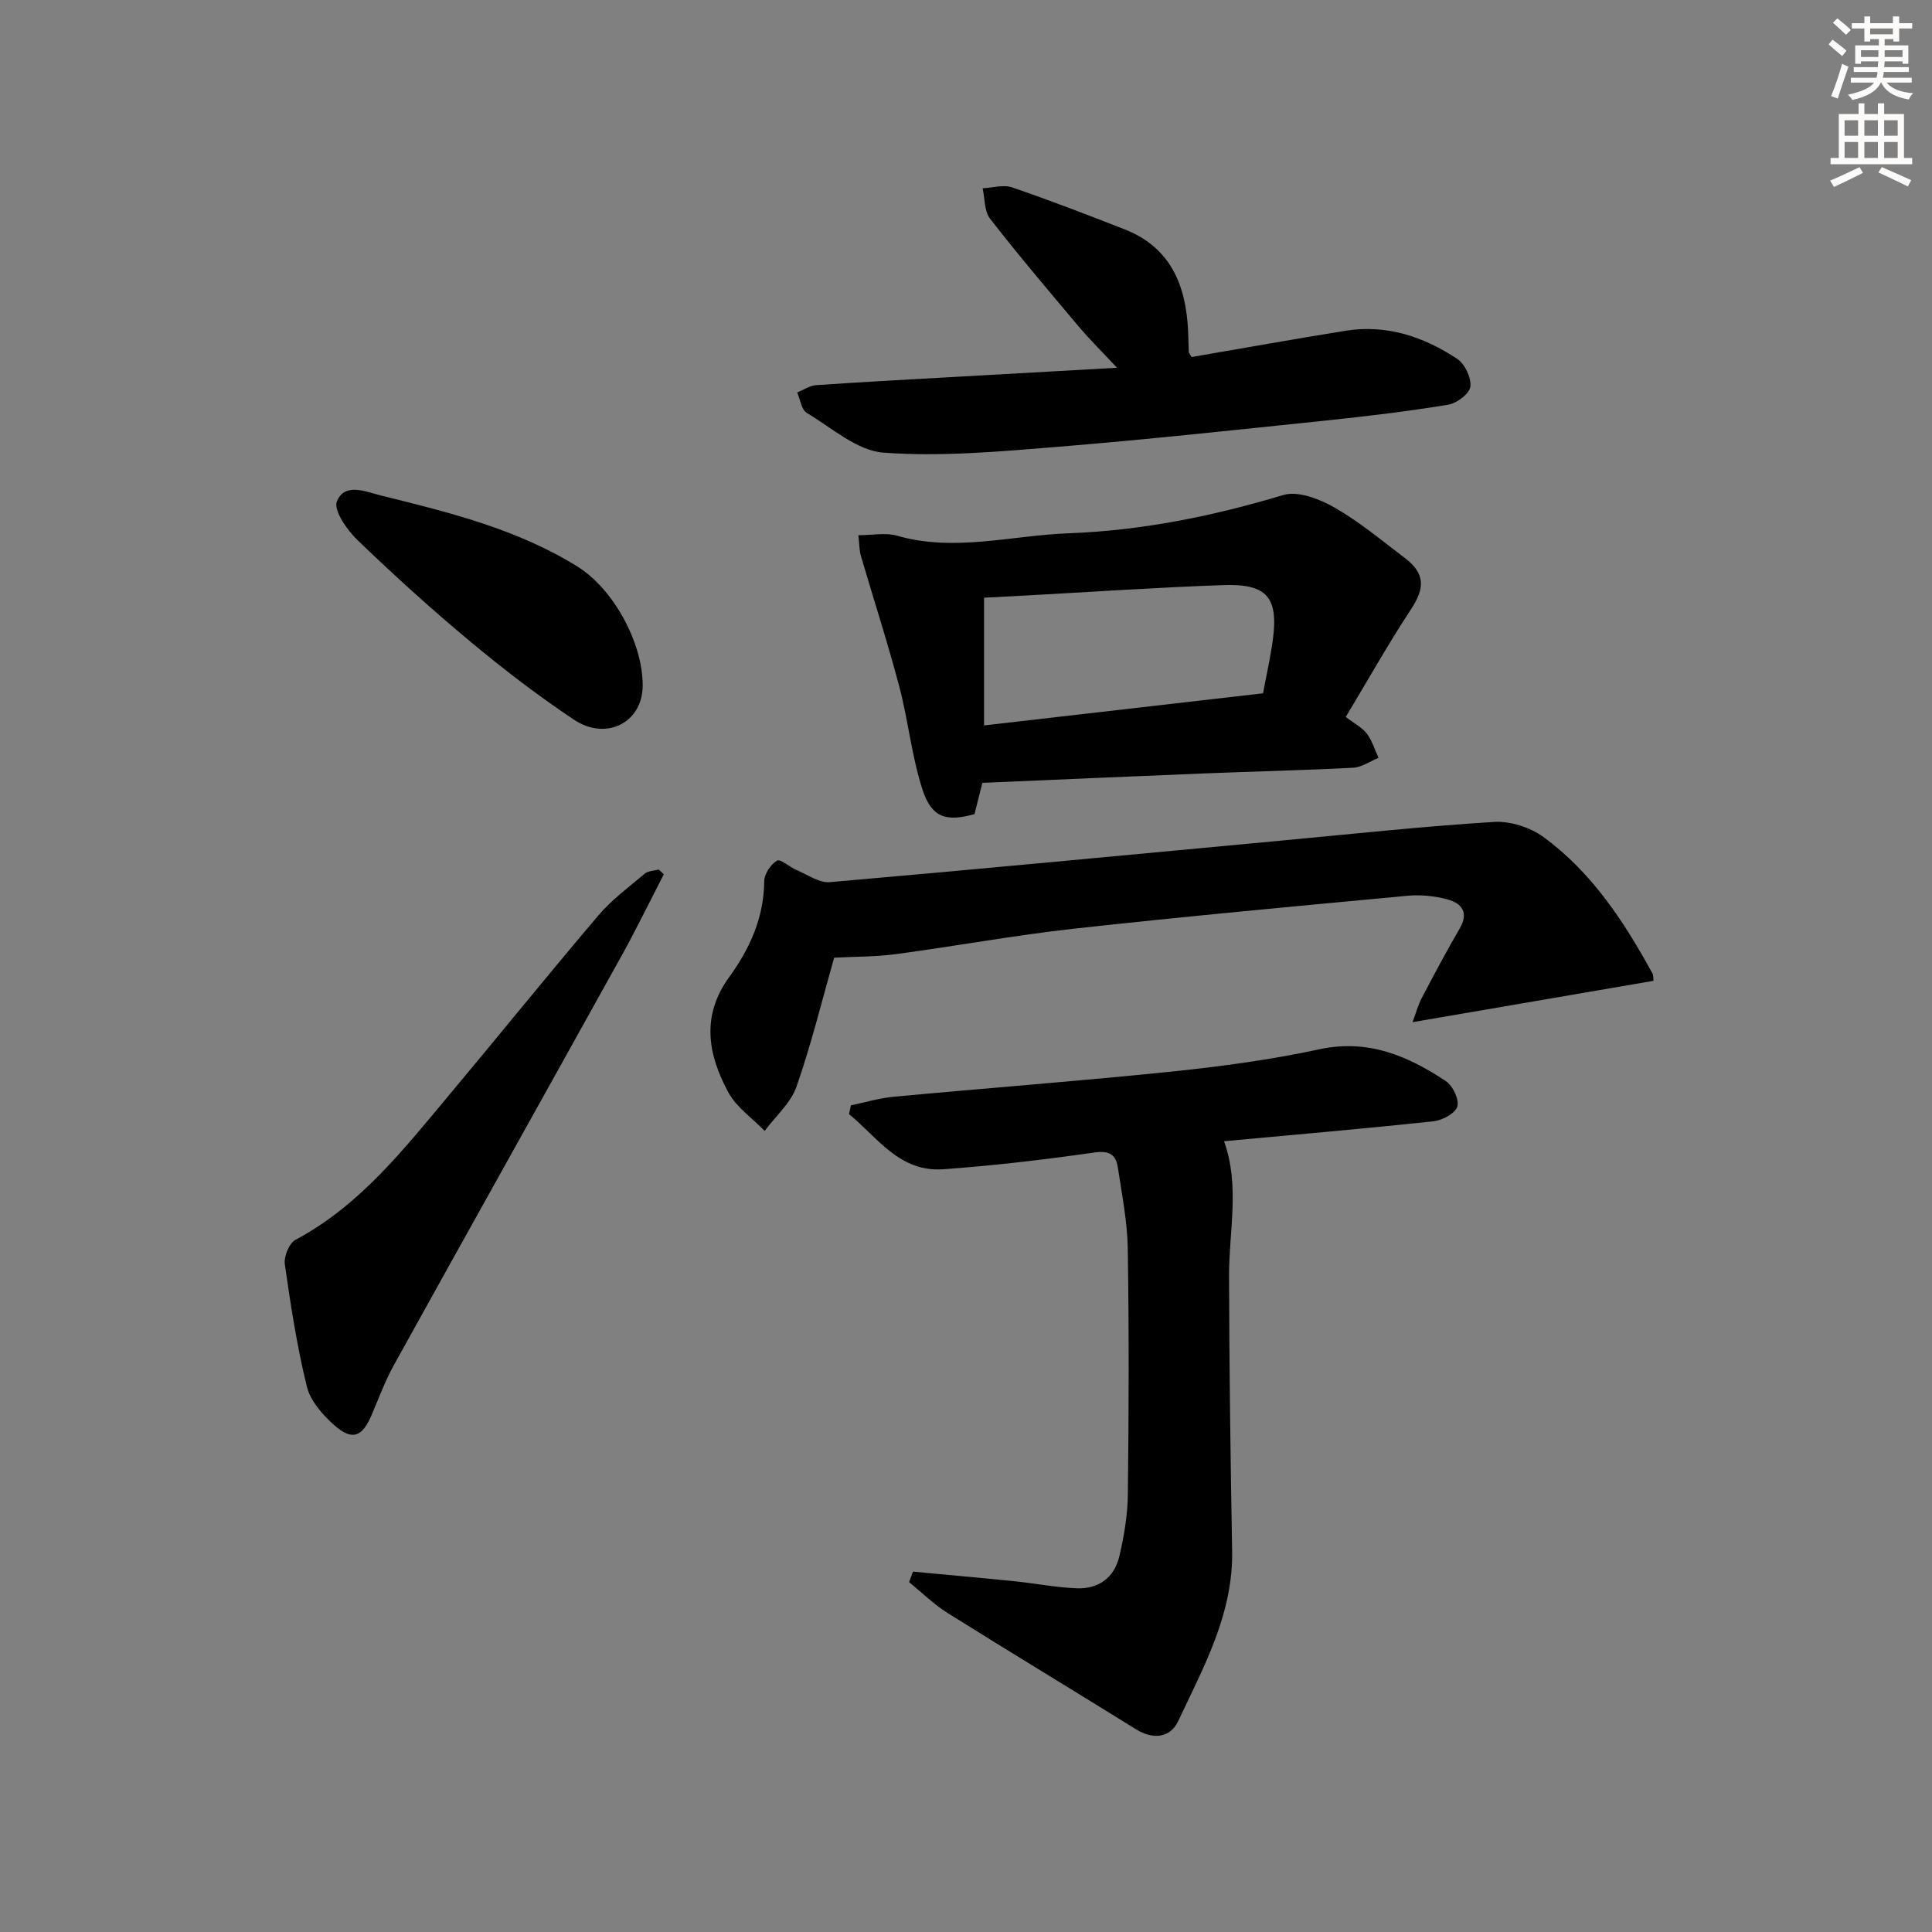 <svg enable-background="new 0 0 400 400" viewBox="0 0 400 400" xmlns="http://www.w3.org/2000/svg"><rect x="0" y="0" width="400" height="400" fill="#808080" stroke="none"/><g fill="#000001"><path d="m189.02 325.39c7.01.66 14.03 1.28 21.04 1.99 4.29.44 8.56 1.29 12.85 1.46 4.51.18 7.8-2.2 8.83-6.61.98-4.17 1.72-8.5 1.77-12.77.2-17 .25-34-.02-50.99-.09-5.6-1.22-11.19-2.05-16.76-.41-2.71-1.8-3.54-4.91-3.09-10.35 1.48-20.76 2.71-31.19 3.46-9.15.66-13.67-6.62-19.56-11.41.13-.61.26-1.21.39-1.82 2.95-.61 5.87-1.5 8.85-1.78 19.2-1.79 38.44-3.24 57.62-5.22 10.23-1.06 20.49-2.44 30.53-4.61 10.08-2.17 18.31 1.38 26.19 6.6 1.44.95 2.81 3.85 2.36 5.27-.45 1.43-3.12 2.85-4.95 3.04-14.37 1.54-28.77 2.78-43.35 4.13 3.33 9.23 1.02 18.58 1.04 27.89.05 18.97.3 37.95.64 56.92.23 13.04-5.89 24.02-11.17 35.25-1.69 3.58-5.31 3.82-8.73 1.69-12.99-8.07-26.09-15.98-39.05-24.1-2.85-1.79-5.3-4.23-7.93-6.37.26-.72.53-1.44.8-2.17z"/><path d="m342.34 203.07c-16.47 2.83-32.79 5.62-49.89 8.56.7-1.86 1.13-3.51 1.9-4.98 2.54-4.85 5.11-9.69 7.87-14.42 1.94-3.33.4-5.22-2.52-6.01-2.65-.72-5.57-1.02-8.31-.76-22.98 2.15-45.97 4.27-68.92 6.8-12.37 1.37-24.63 3.63-36.97 5.28-4.25.57-8.58.51-12.8.74-2.56 9-4.75 18.01-7.8 26.71-1.19 3.4-4.33 6.12-6.59 9.15-2.56-2.64-5.85-4.89-7.53-8-4.2-7.79-5.67-15.78.2-23.86 4.22-5.81 7.19-12.28 7.24-19.81.01-1.5 1.34-3.52 2.65-4.28.73-.42 2.64 1.35 4.09 1.96 2.26.95 4.66 2.69 6.87 2.49 31.12-2.71 62.21-5.69 93.31-8.59 14.71-1.37 29.42-2.96 44.16-3.88 3.36-.21 7.45 1.1 10.2 3.09 10.02 7.28 16.69 17.48 22.58 28.19.29.51.21 1.25.26 1.62z"/><path d="m278.62 148.44c1.8 1.37 3.39 2.17 4.36 3.44 1.1 1.45 1.64 3.33 2.43 5.02-1.75.71-3.47 1.96-5.25 2.05-10.28.54-20.58.77-30.88 1.18-15.1.61-30.2 1.28-45.89 1.95-.52 2.09-1.07 4.27-1.63 6.47-5.89 1.66-8.91.74-10.81-5.19-2.21-6.89-2.92-14.25-4.78-21.28-2.4-9.08-5.31-18.03-7.95-27.05-.31-1.07-.28-2.24-.5-4.22 2.9 0 5.63-.58 8 .1 11.93 3.43 23.71-.07 35.53-.5 15.12-.56 29.88-3.54 44.43-7.92 3.04-.92 7.51.82 10.6 2.58 5.16 2.95 9.8 6.84 14.57 10.45 4.24 3.22 4.19 6.23 1.27 10.65-4.63 7.02-8.75 14.38-13.5 22.27zm-17.12-4.9c.72-3.88 1.53-7.43 2.02-11.03 1.19-8.82-1.18-11.69-10.25-11.37-13.79.48-27.56 1.43-41.34 2.18-2.75.15-5.49.29-8.19.43v26.44c19.31-2.23 38.26-4.41 57.76-6.65z"/><path d="m246.71 73.92c10.63-1.82 21.24-3.73 31.88-5.44 8.48-1.36 16.16 1.23 23.1 5.81 1.59 1.05 2.96 3.93 2.73 5.77-.18 1.46-2.81 3.44-4.58 3.73-8.34 1.37-16.75 2.38-25.16 3.26-18.67 1.94-37.34 3.97-56.05 5.49-11.86.97-23.86 2.04-35.67 1.18-5.51-.4-10.77-5.14-15.94-8.25-1.1-.66-1.33-2.77-1.97-4.22 1.31-.52 2.6-1.42 3.94-1.51 10.11-.69 20.24-1.23 30.36-1.8 10.27-.59 20.54-1.16 31.92-1.8-3.12-3.34-5.64-5.82-7.91-8.51-6.22-7.38-12.46-14.74-18.38-22.35-1.21-1.56-1.06-4.17-1.54-6.3 2.05-.1 4.31-.8 6.11-.18 7.84 2.68 15.57 5.66 23.28 8.68 9.51 3.72 12.69 11.52 13.15 20.96.07 1.5.09 2.99.15 4.49.02.14.17.28.58.99z"/><path d="m137.44 181.01c-2.92 5.64-5.69 11.36-8.77 16.91-15.65 28.2-31.4 56.33-47.03 84.54-1.84 3.32-3.19 6.92-4.67 10.43-1.96 4.65-4.05 5.48-7.81 2.14-2.39-2.13-4.9-4.99-5.63-7.95-2.04-8.32-3.35-16.84-4.56-25.33-.23-1.6.9-4.36 2.21-5.06 13.33-7.11 22.36-18.69 31.75-29.91 10.36-12.37 20.49-24.94 30.95-37.24 2.77-3.26 6.31-5.88 9.61-8.66.71-.59 1.92-.59 2.9-.86.35.34.7.67 1.05.99z"/><path d="m133.06 142.03c-.05 7.53-7.51 11.46-14.25 6.96-7.44-4.97-14.59-10.45-21.46-16.18-8.04-6.7-15.81-13.74-23.35-21-2.16-2.08-5-6.18-4.25-8.01 1.63-3.97 5.95-2 9.26-1.18 14.02 3.47 28.05 6.92 40.52 14.66 7.49 4.65 13.6 15.87 13.53 24.75z"/></g><path d="m378.6 9.2.8-1c.9.7 1.9 1.4 2.9 2.3l-.9 1.1c-1.1-.9-2-1.7-2.8-2.4zm.5 10.7c.9-2.1 1.6-4.3 2.3-6.7.4.2.8.4 1.3.6-.7 2.1-1.5 4.3-2.2 6.6zm.4-15.2.9-.9c1 .8 2 1.6 2.8 2.4l-1 1c-1-.9-1.9-1.8-2.7-2.5zm12.5-1.3h1.2v1.4h2.7v1.1h-2.7v2.7h-1.2v-.5h-1.8v1.3h4.9v3.8h-1.2v-.5h-3.7c0 .4-.1.9-.1 1.2h5.1v1h-5.2c0 .5-.1.9-.2 1.2h6v1h-5.2c1.1 1.3 2.9 2 5.5 2.2-.4.4-.7.8-.9 1.3-2.9-.5-4.8-1.6-5.7-3.5h-.1c-.8 1.7-2.7 2.9-5.9 3.6-.2-.4-.6-.8-.9-1.1 2.8-.6 4.6-1.4 5.4-2.5h-4.8v-1h5.3c.1-.3.2-.7.2-1.2h-4.9v-1h5c0-.4 0-.8.1-1.2h-3.6v.5h-1.2v-3.8h4.9v-1.3h-1.8v.5h-1.2v-2.7h-2.6v-1.1h2.6v-1.4h1.2v1.4h4.7v-1.4zm-6.7 8.4h3.6c0-.4 0-.9 0-1.4h-3.6zm1.9-4.7h4.7v-1.2h-4.7zm6.7 3.3h-3.7v1.4h3.7z" fill="#fcfbfa"/><path d="m384.7 21.4h1.3v2.2h2.8v-2.2h1.3v2.2h4.1v9.1h1.7v1.3h-16.9v-1.3h1.7v-9.1h4.1v-2.2zm.3 13.2.7 1.2c-1.8.9-3.8 1.9-6 2.9-.2-.4-.5-.8-.8-1.3 2.4-1 4.4-2 6.1-2.8zm-3.1-6.5h2.8v-3.2h-2.8zm0 4.6h2.8v-3.3h-2.8zm4.1-4.6h2.8v-3.2h-2.8zm0 4.6h2.8v-3.3h-2.8zm3.6 1.9c2.1.9 4.1 1.8 6.1 2.7l-.7 1.3c-2.2-1.1-4.2-2-6.1-2.9zm3.3-9.7h-2.8v3.2h2.8zm-2.8 7.8h2.8v-3.3h-2.8z" fill="#fcfbfa"/></svg>
